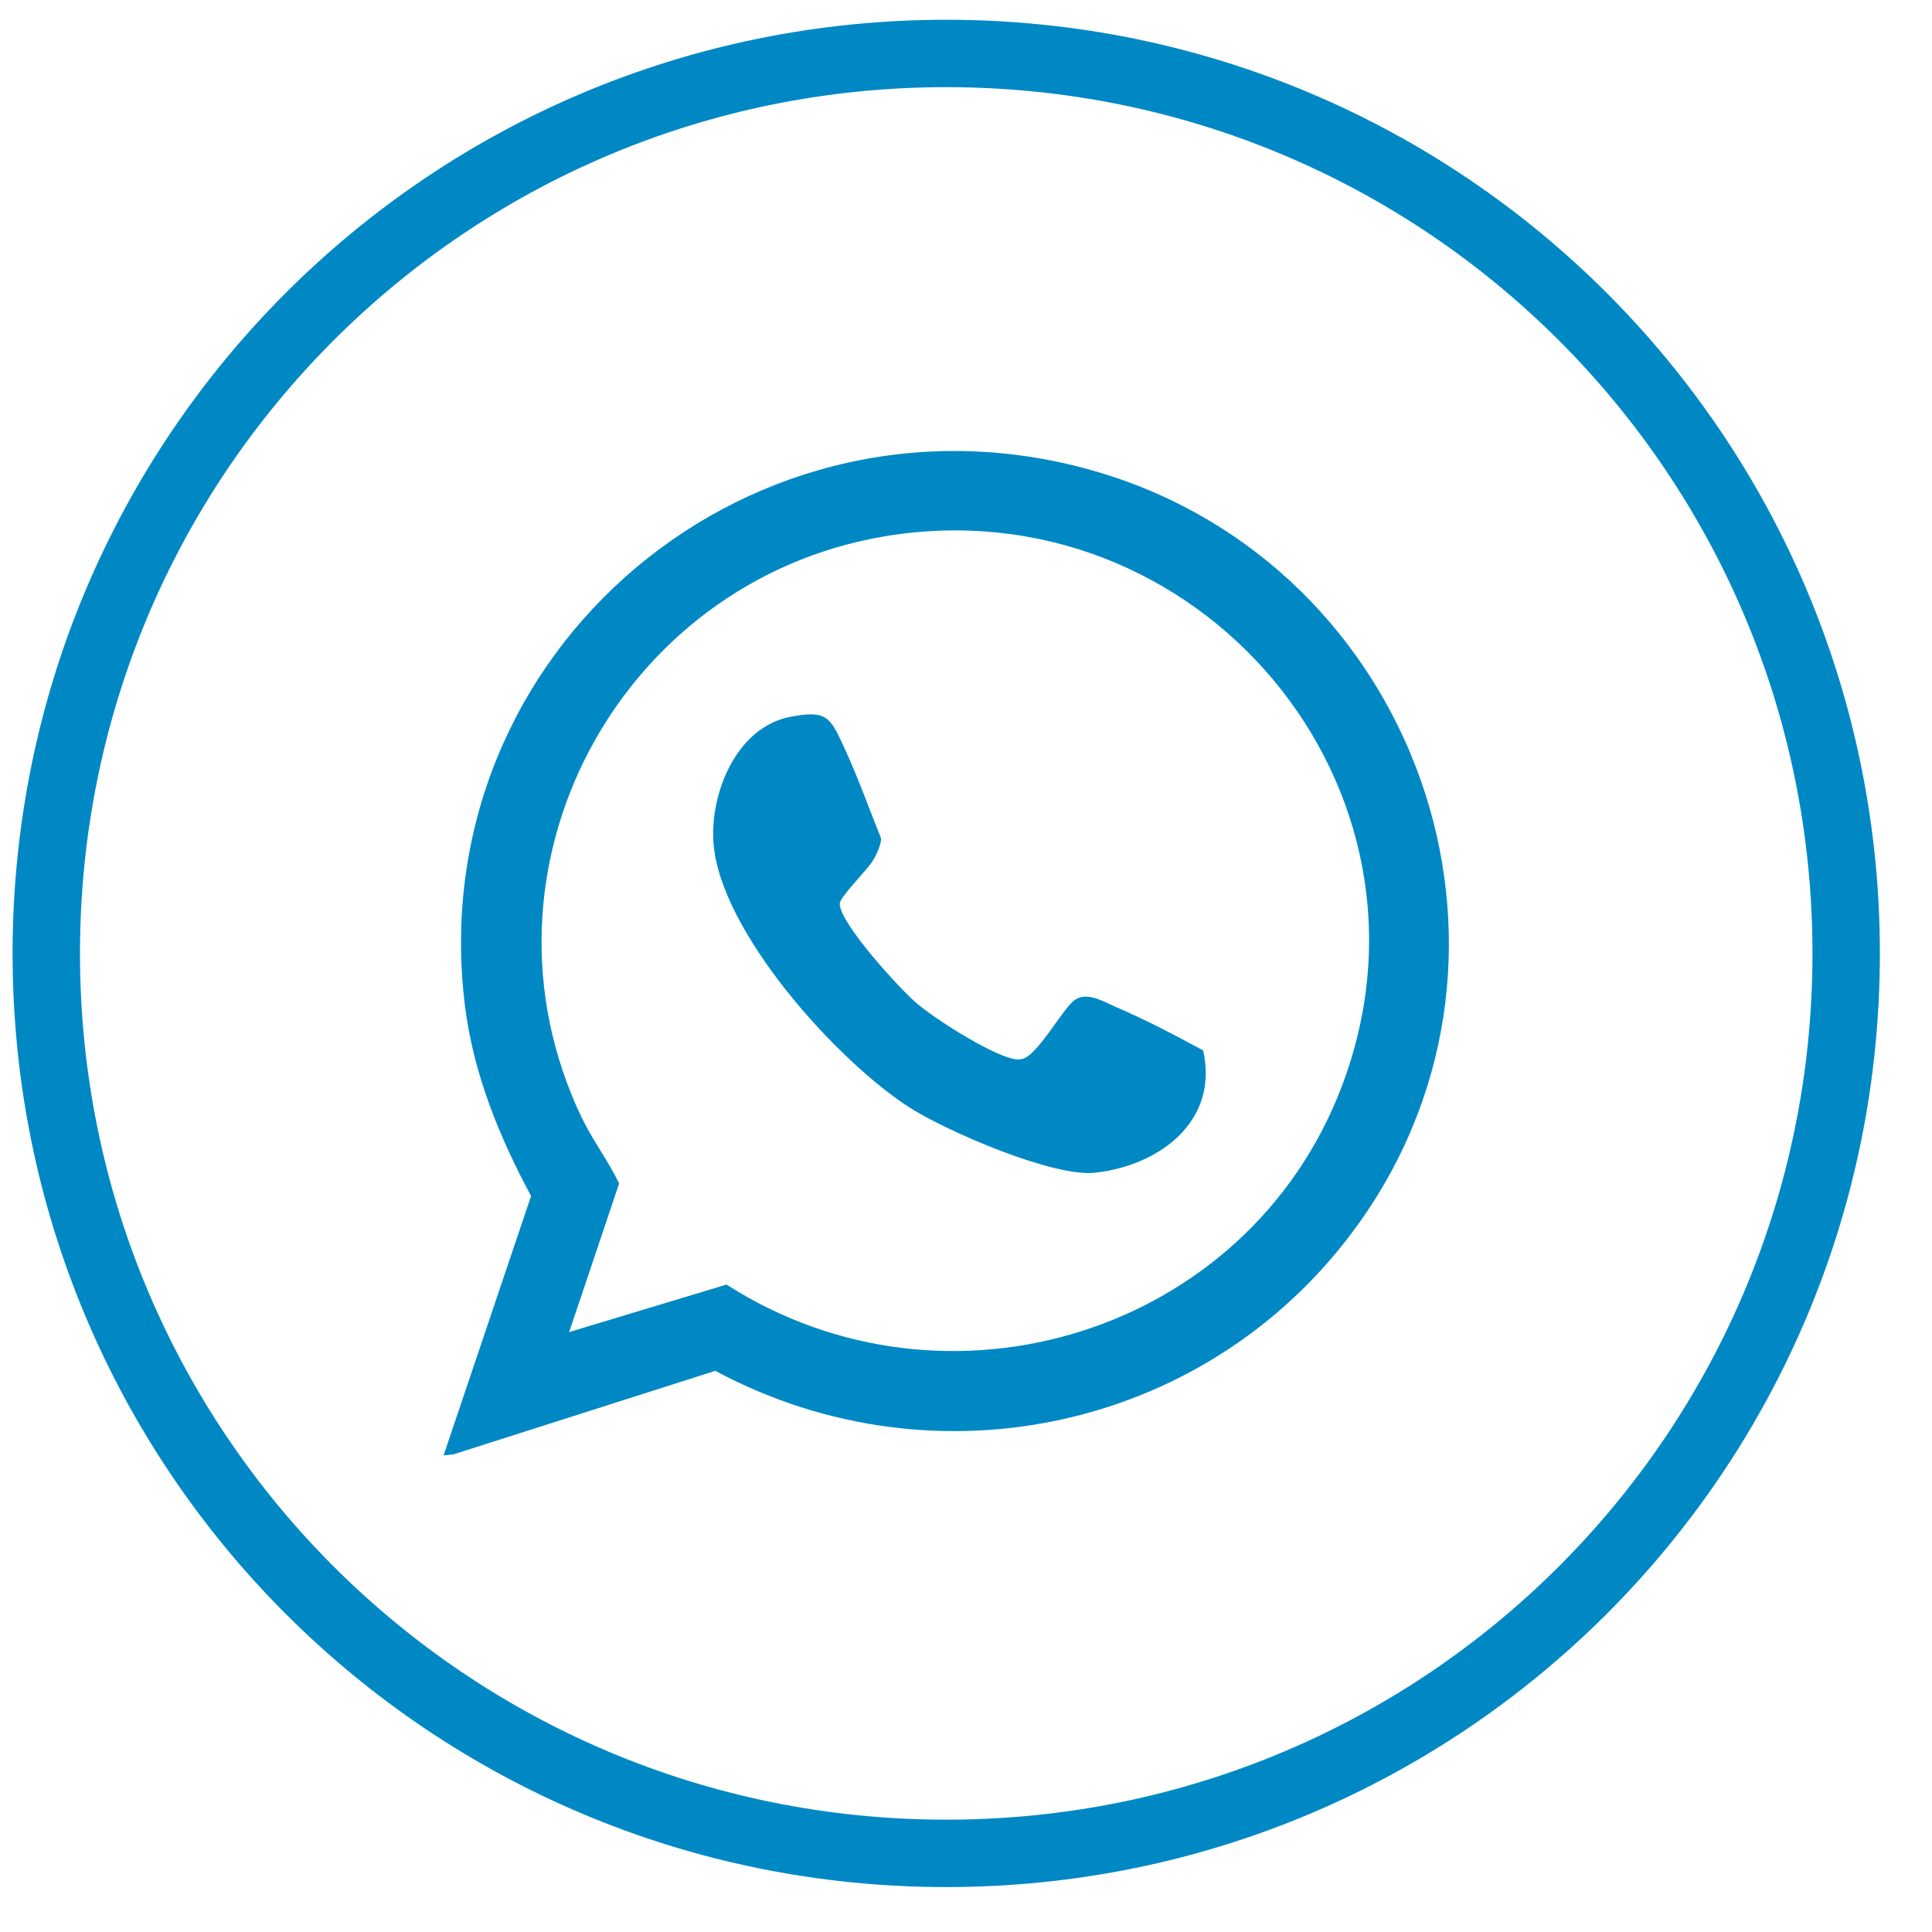 <svg version="1.2" xmlns="http://www.w3.org/2000/svg" viewBox="0 0 43 43" width="43" height="43">
	<title>_x38_w8DVj</title>
	<style>
		.s0 { fill: none;stroke: #0088c5;stroke-miterlimit:10;stroke-width: 1.5 } 
		.s1 { fill: #0088c5 } 
	</style>
	<path fill-rule="evenodd" class="s0" d="m21.06 41.25c-11.08 0-20.03-8.95-20.03-20.03 0-11.08 8.95-20.03 20.03-20.03 11.08 0 20.03 8.95 20.03 20.03 0 11.08-8.95 20.03-20.03 20.03z"/>
	<g id="_x38_w8DVj">
		<g>
			<path class="s1" d="m9.87 32.4l1.95-5.78c-0.71-1.32-1.28-2.72-1.47-4.22-0.99-7.93 6.45-14.16 14.1-11.89 7.06 2.1 10.12 10.61 5.82 16.68-3.25 4.59-9.39 5.98-14.35 3.32l-5.83 1.86-0.21 0.02zm2.79-2.75l3.51-1.06c4.91 3.15 11.6 1.08 13.69-4.4 2.54-6.67-3.22-13.43-10.19-12.25-5.92 1.01-9.34 7.44-6.73 12.92 0.25 0.52 0.6 0.98 0.84 1.48l-1.11 3.3z"/>
			<path class="s1" d="m26.78 23.39c0.35 1.57-0.98 2.55-2.4 2.71-0.93 0.11-3.3-0.92-4.12-1.44-1.62-1.03-4.24-3.93-4.38-5.9-0.08-1.12 0.52-2.59 1.73-2.81 0.8-0.15 0.87 0.02 1.18 0.69 0.31 0.67 0.55 1.35 0.82 2.02 0 0.14-0.1 0.36-0.18 0.49-0.13 0.22-0.75 0.82-0.74 0.97 0.01 0.44 1.33 1.88 1.7 2.2 0.45 0.38 1.59 1.1 2.13 1.24 0.09 0.02 0.14 0.03 0.23 0.01 0.33-0.07 0.87-1.06 1.14-1.29 0.27-0.23 0.65 0 0.94 0.13 0.66 0.28 1.32 0.63 1.95 0.97z"/>
		</g>
	</g>
</svg>